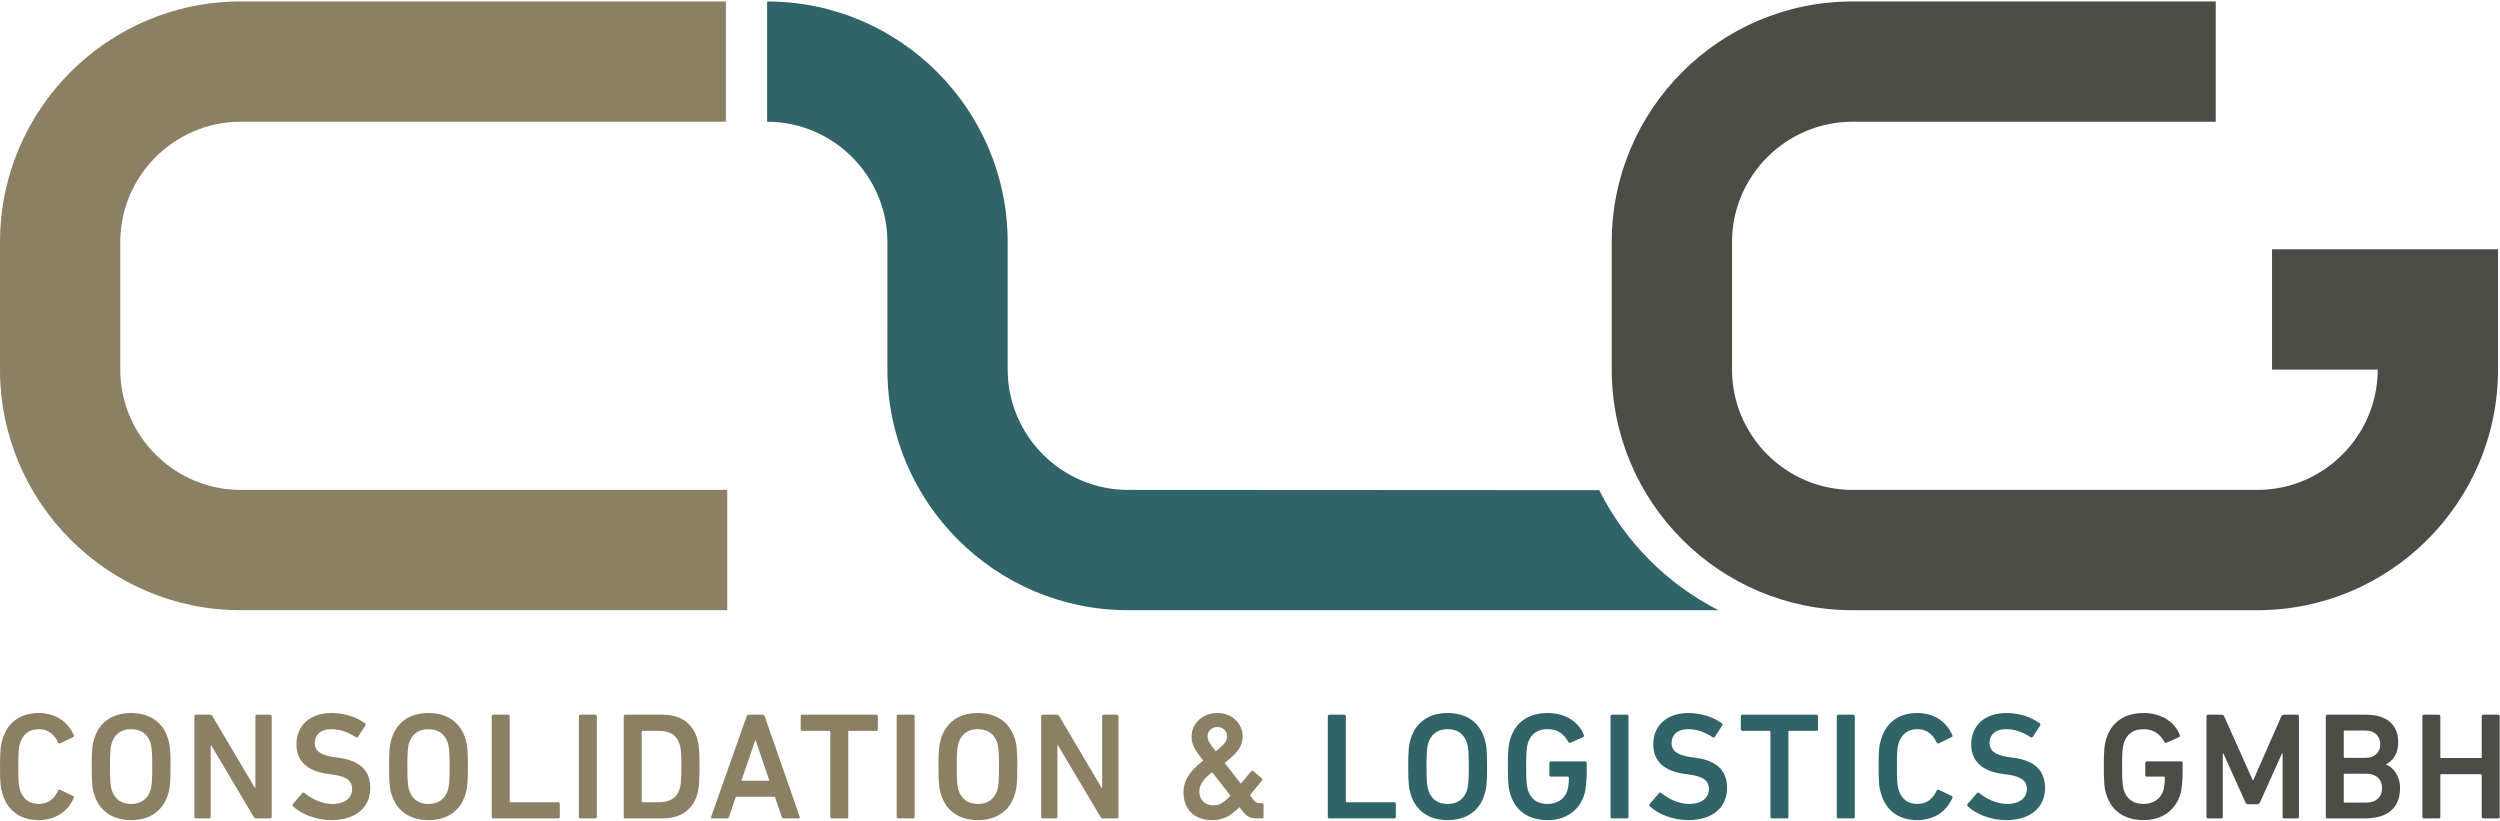 <svg xmlns="http://www.w3.org/2000/svg" width="210" height="69" viewBox="0 0 210 69">
  <g fill="none" fill-rule="evenodd">
    <path fill="#4C4D47" d="M190.85,20.941 L190.85,31.046 L199.728,31.046 L199.728,31.047 C199.728,36.604 195.181,41.151 189.624,41.151 L155.595,41.151 C150.038,41.151 145.49,36.604 145.49,31.047 L145.49,20.331 C145.49,14.774 150.038,10.227 155.595,10.227 L186.122,10.227 L186.122,0.123 L155.595,0.123 C144.452,0.123 135.386,9.188 135.386,20.331 L135.386,31.047 C135.386,42.19 144.452,51.256 155.595,51.256 L189.624,51.256 C200.767,51.256 209.833,42.19 209.833,31.047 L209.833,20.941 L190.85,20.941"/>
    <path fill="#8C8064" d="M61.089,41.151 L20.209,41.151 C14.651,41.151 10.104,36.604 10.104,31.047 L10.104,20.331 C10.104,14.774 14.651,10.227 20.209,10.227 L60.976,10.227 L60.976,0.123 L20.209,0.123 C9.066,0.123 0,9.188 0,20.331 L0,31.047 C0,42.19 9.066,51.256 20.209,51.256 L61.089,51.256 L61.089,41.151"/>
    <path fill="#316468" d="M134.332 41.173L94.75 41.151C89.193 41.151 84.646 36.604 84.646 31.047L84.645 20.331C84.645 9.188 75.58.123 64.437.123L64.437 10.227C69.994 10.227 74.541 14.774 74.541 20.331L74.542 31.047C74.542 42.19 83.607 51.256 94.75 51.256L144.345 51.256C140.027 49.052 136.505 45.509 134.332 41.173M111.536 68.62C111.536 68.697 111.588 68.748 111.664 68.748L117.123 68.748C117.2 68.748 117.251 68.697 117.251 68.62L117.251 67.519C117.251 67.442 117.2 67.391 117.123 67.391L113.124 67.391C113.073 67.391 113.048 67.365 113.048 67.314L113.048 60.163C113.048 60.086 112.996 60.034 112.92 60.034L111.664 60.034C111.588 60.034 111.536 60.086 111.536 60.163L111.536 68.62zM121.597 68.889C123.11 68.889 124.237 68.173 124.684 66.789 124.864 66.25 124.915 65.763 124.915 64.39 124.915 63.019 124.864 62.532 124.684 61.994 124.237 60.61 123.11 59.893 121.597 59.893 120.096 59.893 118.97 60.61 118.521 61.994 118.341 62.532 118.29 63.019 118.29 64.39 118.29 65.763 118.341 66.25 118.521 66.789 118.97 68.173 120.096 68.889 121.597 68.889L121.597 68.889zM121.597 67.531C120.737 67.531 120.224 67.096 119.981 66.391 119.879 66.071 119.827 65.622 119.827 64.39 119.827 63.147 119.879 62.712 119.981 62.391 120.224 61.686 120.737 61.251 121.597 61.251 122.469 61.251 122.981 61.686 123.224 62.391 123.327 62.712 123.379 63.147 123.379 64.39 123.379 65.622 123.327 66.071 123.224 66.391 122.981 67.096 122.469 67.531 121.597 67.531L121.597 67.531zM126.89 66.789C127.339 68.173 128.465 68.889 130.004 68.889 131.504 68.889 132.657 68.109 133.079 66.75 133.22 66.313 133.284 65.557 133.284 64.839L133.284 64.084C133.284 64.007 133.233 63.956 133.156 63.956L130.273 63.956C130.196 63.956 130.146 64.007 130.146 64.084L130.146 65.108C130.146 65.185 130.196 65.237 130.273 65.237L131.709 65.237C131.76 65.237 131.786 65.262 131.786 65.313 131.786 65.813 131.734 66.172 131.644 66.442 131.414 67.147 130.76 67.531 129.991 67.531 129.106 67.531 128.593 67.096 128.35 66.39 128.247 66.07 128.196 65.621 128.196 64.392 128.196 63.149 128.247 62.713 128.35 62.391 128.593 61.686 129.106 61.251 129.991 61.251 130.837 61.251 131.363 61.635 131.747 62.327 131.773 62.379 131.837 62.417 131.914 62.391L132.989 61.917C133.053 61.879 133.066 61.802 133.04 61.738 132.683 60.764 131.632 59.893 130.004 59.893 128.465 59.893 127.339 60.61 126.89 61.994 126.71 62.532 126.659 63.02 126.659 64.392 126.659 65.762 126.71 66.249 126.89 66.789L126.89 66.789zM135.285 68.62C135.285 68.697 135.336 68.748 135.413 68.748L136.667 68.748C136.744 68.748 136.796 68.697 136.796 68.62L136.796 60.163C136.796 60.086 136.744 60.034 136.667 60.034L135.413 60.034C135.336 60.034 135.285 60.086 135.285 60.163L135.285 68.62zM141.795 68.889C143.961 68.889 145.075 67.737 145.075 66.186 145.075 64.687 144.153 63.891 142.474 63.66L142.013 63.596C140.833 63.429 140.41 63.019 140.41 62.417 140.41 61.738 140.897 61.251 141.782 61.251 142.513 61.251 143.166 61.469 143.871 61.93 143.935 61.968 143.999 61.956 144.051 61.891L144.665 60.943C144.716 60.866 144.703 60.815 144.639 60.764 143.948 60.239 142.91 59.893 141.821 59.893 140.025 59.893 138.873 60.943 138.873 62.52 138.873 63.968 139.821 64.776 141.499 65.007L141.961 65.071C143.166 65.238 143.551 65.648 143.551 66.276 143.551 67.006 142.949 67.531 141.91 67.531 140.935 67.531 140.102 67.057 139.539 66.609 139.488 66.558 139.411 66.558 139.36 66.622L138.566 67.544C138.514 67.609 138.54 67.686 138.591 67.737 139.27 68.376 140.512 68.889 141.795 68.889L141.795 68.889zM150.099 68.748C150.176 68.748 150.227 68.697 150.227 68.62L150.227 61.469C150.227 61.417 150.253 61.391 150.304 61.391L152.585 61.391C152.662 61.391 152.713 61.34 152.713 61.264L152.713 60.163C152.713 60.086 152.662 60.034 152.585 60.034L146.357 60.034C146.281 60.034 146.229 60.086 146.229 60.163L146.229 61.264C146.229 61.34 146.281 61.391 146.357 61.391L148.639 61.391C148.69 61.391 148.716 61.417 148.716 61.469L148.716 68.62C148.716 68.697 148.767 68.748 148.844 68.748L150.099 68.748zM154.291 68.62C154.291 68.697 154.342 68.748 154.419 68.748L155.673 68.748C155.75 68.748 155.802 68.697 155.802 68.62L155.802 60.163C155.802 60.086 155.75 60.034 155.673 60.034L154.419 60.034C154.342 60.034 154.291 60.086 154.291 60.163L154.291 68.62zM158.033 66.75C158.48 68.173 159.583 68.889 161.056 68.889 162.453 68.889 163.504 68.173 164.004 67.019 164.03 66.955 164.004 66.891 163.94 66.865L162.85 66.34C162.774 66.301 162.709 66.34 162.684 66.404 162.402 67.019 161.915 67.531 161.056 67.531 160.223 67.531 159.736 67.083 159.493 66.378 159.377 66.019 159.339 65.673 159.339 64.39 159.339 63.109 159.377 62.763 159.493 62.404 159.736 61.699 160.223 61.251 161.056 61.251 161.915 61.251 162.402 61.763 162.684 62.379 162.709 62.443 162.774 62.481 162.85 62.443L163.94 61.917C164.004 61.891 164.03 61.827 164.004 61.763 163.504 60.61 162.453 59.893 161.056 59.893 159.583 59.893 158.48 60.61 158.033 62.033 157.853 62.571 157.802 63.007 157.802 64.39 157.802 65.776 157.853 66.211 158.033 66.75L158.033 66.75zM168.502 68.889C170.67 68.889 171.783 67.737 171.783 66.186 171.783 64.687 170.86 63.891 169.181 63.66L168.72 63.596C167.541 63.429 167.119 63.019 167.119 62.417 167.119 61.738 167.605 61.251 168.49 61.251 169.22 61.251 169.875 61.469 170.58 61.93 170.644 61.968 170.708 61.956 170.759 61.891L171.373 60.943C171.424 60.866 171.412 60.815 171.348 60.764 170.656 60.239 169.619 59.893 168.528 59.893 166.734 59.893 165.581 60.943 165.581 62.52 165.581 63.968 166.529 64.776 168.207 65.007L168.669 65.071C169.875 65.238 170.259 65.648 170.259 66.276 170.259 67.006 169.657 67.531 168.618 67.531 167.644 67.531 166.811 67.057 166.247 66.609 166.196 66.558 166.119 66.558 166.069 66.622L165.274 67.544C165.223 67.609 165.248 67.686 165.3 67.737 165.979 68.376 167.221 68.889 168.502 68.889L168.502 68.889z"/>
    <path fill="#8C8064" d="M101.937 67.647C101.193 67.647 100.744 67.173 100.744 66.481 100.744 66.007 100.988 65.507 101.822 64.866L103.36 66.84C102.783 67.455 102.411 67.647 101.937 67.647zM102.27 61.071C102.732 61.071 103.078 61.417 103.078 61.84 103.078 62.212 102.924 62.481 102.117 63.109 101.539 62.353 101.436 62.16 101.436 61.853 101.436 61.404 101.782 61.071 102.27 61.071zM106.011 67.466L105.819 67.466C105.614 67.466 105.448 67.39 105.294 67.184L104.986 66.8 106.011 65.557C106.063 65.493 106.05 65.429 105.986 65.377L105.281 64.775C105.217 64.724 105.153 64.724 105.101 64.788L104.23 65.826 102.873 64.083C104.001 63.211 104.384 62.647 104.384 61.853 104.384 60.815 103.539 59.893 102.258 59.893 101.052 59.893 100.092 60.725 100.092 61.891 100.092 62.532 100.361 62.981 101.065 63.891 99.836 64.853 99.413 65.635 99.413 66.558 99.413 67.903 100.233 68.889 101.835 68.889 102.719 68.889 103.373 68.556 104.102 67.801L104.32 68.07C104.743 68.607 105.012 68.748 105.589 68.748L106.011 68.748C106.089 68.748 106.14 68.697 106.14 68.62L106.14 67.594C106.14 67.518 106.089 67.466 106.011 67.466L106.011 67.466zM93.824 60.034L92.71 60.034C92.634 60.034 92.583 60.086 92.583 60.163L92.583 66.172 92.531 66.172 88.979 60.163C88.928 60.073 88.864 60.034 88.761 60.034L87.583 60.034C87.508 60.034 87.456 60.086 87.456 60.163L87.456 68.62C87.456 68.697 87.508 68.748 87.583 68.748L88.697 68.748C88.774 68.748 88.825 68.697 88.825 68.62L88.825 62.623 88.877 62.623 92.442 68.62C92.493 68.71 92.557 68.748 92.66 68.748L93.824 68.748C93.9 68.748 93.952 68.697 93.952 68.62L93.952 60.163C93.952 60.086 93.9 60.034 93.824 60.034M83.766 66.391C83.521 67.096 83.008 67.531 82.137 67.531 81.278 67.531 80.764 67.096 80.52 66.391 80.418 66.071 80.367 65.622 80.367 64.39 80.367 63.147 80.418 62.712 80.52 62.391 80.764 61.686 81.278 61.251 82.137 61.251 83.008 61.251 83.521 61.686 83.766 62.391 83.868 62.712 83.919 63.147 83.919 64.39 83.919 65.622 83.868 66.071 83.766 66.391zM82.137 59.893C80.636 59.893 79.509 60.61 79.061 61.994 78.882 62.532 78.831 63.019 78.831 64.39 78.831 65.763 78.882 66.25 79.061 66.789 79.509 68.173 80.636 68.889 82.137 68.889 83.65 68.889 84.777 68.173 85.224 66.789 85.403 66.25 85.455 65.763 85.455 64.39 85.455 63.019 85.403 62.532 85.224 61.994 84.777 60.61 83.65 59.893 82.137 59.893L82.137 59.893zM76.701 60.034L75.448 60.034C75.371 60.034 75.32 60.086 75.32 60.163L75.32 68.62C75.32 68.697 75.371 68.748 75.448 68.748L76.701 68.748C76.778 68.748 76.83 68.697 76.83 68.62L76.83 60.163C76.83 60.086 76.778 60.034 76.701 60.034M73.613 60.034L67.386 60.034C67.31 60.034 67.259 60.086 67.259 60.163L67.259 61.264C67.259 61.34 67.31 61.391 67.386 61.391L69.668 61.391C69.719 61.391 69.745 61.417 69.745 61.469L69.745 68.62C69.745 68.697 69.796 68.748 69.873 68.748L71.127 68.748C71.204 68.748 71.254 68.697 71.254 68.62L71.254 61.469C71.254 61.417 71.28 61.391 71.331 61.391L73.613 61.391C73.69 61.391 73.741 61.34 73.741 61.264L73.741 60.163C73.741 60.086 73.69 60.034 73.613 60.034M62.272 65.584L63.438 62.2 63.476 62.2 64.63 65.584 62.272 65.584zM64.233 60.163C64.207 60.086 64.156 60.034 64.066 60.034L62.887 60.034C62.797 60.034 62.746 60.086 62.72 60.163L59.734 68.62C59.709 68.697 59.734 68.748 59.824 68.748L61.067 68.748C61.157 68.748 61.208 68.71 61.234 68.62L61.81 66.928 65.091 66.928 65.668 68.62C65.694 68.71 65.745 68.748 65.834 68.748L67.091 68.748C67.18 68.748 67.206 68.697 67.18 68.62L64.233 60.163 64.233 60.163zM57.083 66.289C56.826 67.07 56.235 67.391 55.274 67.391L53.98 67.391C53.929 67.391 53.903 67.365 53.903 67.314L53.903 61.469C53.903 61.417 53.929 61.391 53.98 61.391L55.274 61.391C56.235 61.391 56.826 61.712 57.083 62.494 57.172 62.737 57.236 63.122 57.236 64.39 57.236 65.648 57.172 66.045 57.083 66.289zM55.633 60.034L52.52 60.034C52.443 60.034 52.392 60.086 52.392 60.163L52.392 68.62C52.392 68.697 52.443 68.748 52.52 68.748L55.633 68.748C57.134 68.748 58.132 68.081 58.542 66.814 58.683 66.378 58.76 65.904 58.76 64.39 58.76 62.878 58.683 62.404 58.542 61.968 58.132 60.7 57.134 60.034 55.633 60.034L55.633 60.034zM50.007 60.034L48.752 60.034C48.675 60.034 48.624 60.086 48.624 60.163L48.624 68.62C48.624 68.697 48.675 68.748 48.752 68.748L50.007 68.748C50.084 68.748 50.135 68.697 50.135 68.62L50.135 60.163C50.135 60.086 50.084 60.034 50.007 60.034M46.893 67.391L42.894 67.391C42.843 67.391 42.817 67.365 42.817 67.314L42.817 60.163C42.817 60.086 42.766 60.034 42.689 60.034L41.434 60.034C41.357 60.034 41.306 60.086 41.306 60.163L41.306 68.62C41.306 68.697 41.357 68.748 41.434 68.748L46.893 68.748C46.969 68.748 47.021 68.697 47.021 68.62L47.021 67.519C47.021 67.442 46.969 67.391 46.893 67.391M37.615 66.391C37.371 67.096 36.859 67.531 35.986 67.531 35.127 67.531 34.615 67.096 34.371 66.391 34.269 66.071 34.217 65.622 34.217 64.39 34.217 63.147 34.269 62.712 34.371 62.391 34.615 61.686 35.127 61.251 35.986 61.251 36.859 61.251 37.371 61.686 37.615 62.391 37.717 62.712 37.769 63.147 37.769 64.39 37.769 65.622 37.717 66.071 37.615 66.391zM35.986 59.893C34.487 59.893 33.359 60.61 32.911 61.994 32.732 62.532 32.681 63.019 32.681 64.39 32.681 65.763 32.732 66.25 32.911 66.789 33.359 68.173 34.487 68.889 35.986 68.889 37.5 68.889 38.626 68.173 39.075 66.789 39.254 66.25 39.306 65.763 39.306 64.39 39.306 63.019 39.254 62.532 39.075 61.994 38.626 60.61 37.5 59.893 35.986 59.893L35.986 59.893zM28.503 63.66L28.04 63.596C26.861 63.429 26.438 63.019 26.438 62.417 26.438 61.738 26.925 61.251 27.81 61.251 28.541 61.251 29.195 61.469 29.9 61.93 29.964 61.968 30.028 61.956 30.079 61.891L30.693 60.943C30.744 60.866 30.731 60.815 30.667 60.764 29.977 60.239 28.939 59.893 27.848 59.893 26.054 59.893 24.901 60.943 24.901 62.52 24.901 63.968 25.849 64.776 27.528 65.007L27.989 65.071C29.195 65.238 29.579 65.648 29.579 66.276 29.579 67.006 28.977 67.531 27.938 67.531 26.964 67.531 26.131 67.057 25.568 66.609 25.517 66.558 25.44 66.558 25.389 66.622L24.594 67.544C24.543 67.609 24.568 67.686 24.62 67.737 25.299 68.376 26.541 68.889 27.822 68.889 29.99 68.889 31.103 67.737 31.103 66.186 31.103 64.687 30.181 63.891 28.503 63.66M22.696 60.034L21.582 60.034C21.505 60.034 21.454 60.086 21.454 60.163L21.454 66.172 21.403 66.172 17.851 60.163C17.8 60.073 17.736 60.034 17.634 60.034L16.456 60.034C16.379 60.034 16.327 60.086 16.327 60.163L16.327 68.62C16.327 68.697 16.379 68.748 16.456 68.748L17.57 68.748C17.646 68.748 17.698 68.697 17.698 68.62L17.698 62.623 17.749 62.623 21.313 68.62C21.364 68.71 21.428 68.748 21.531 68.748L22.696 68.748C22.773 68.748 22.824 68.697 22.824 68.62L22.824 60.163C22.824 60.086 22.773 60.034 22.696 60.034M12.637 66.391C12.393 67.096 11.88 67.531 11.008 67.531 10.149 67.531 9.637 67.096 9.393 66.391 9.29 66.071 9.239 65.622 9.239 64.39 9.239 63.147 9.29 62.712 9.393 62.391 9.637 61.686 10.149 61.251 11.008 61.251 11.88 61.251 12.393 61.686 12.637 62.391 12.739 62.712 12.79 63.147 12.79 64.39 12.79 65.622 12.739 66.071 12.637 66.391zM11.008 59.893C9.508 59.893 8.381 60.61 7.933 61.994 7.754 62.532 7.702 63.019 7.702 64.39 7.702 65.763 7.754 66.25 7.933 66.789 8.381 68.173 9.508 68.889 11.008 68.889 12.521 68.889 13.648 68.173 14.097 66.789 14.276 66.25 14.327 65.763 14.327 64.39 14.327 63.019 14.276 62.532 14.097 61.994 13.648 60.61 12.521 59.893 11.008 59.893L11.008 59.893zM3.254 61.251C4.113 61.251 4.6 61.763 4.882 62.379 4.907 62.443 4.971 62.481 5.048 62.443L6.138 61.917C6.202 61.891 6.227 61.827 6.202 61.763 5.702 60.61 4.651 59.893 3.254 59.893 1.78 59.893.679 60.61.231 62.033.051 62.571 0 63.007 0 64.39 0 65.776.051 66.211.231 66.75.679 68.173 1.78 68.889 3.254 68.889 4.651 68.889 5.702 68.173 6.202 67.019 6.227 66.955 6.202 66.891 6.138 66.865L5.048 66.34C4.971 66.301 4.907 66.34 4.882 66.404 4.6 67.019 4.113 67.531 3.254 67.531 2.421 67.531 1.934 67.083 1.69 66.378 1.575 66.019 1.537 65.673 1.537 64.39 1.537 63.109 1.575 62.763 1.69 62.404 1.934 61.699 2.421 61.251 3.254 61.251"/>
    <path fill="#4C4D47" d="M176.949,66.789 C177.397,68.173 178.523,68.889 180.063,68.889 C181.563,68.889 182.715,68.109 183.139,66.75 C183.278,66.313 183.342,65.557 183.342,64.839 L183.342,64.084 C183.342,64.007 183.291,63.956 183.215,63.956 L180.332,63.956 C180.255,63.956 180.203,64.007 180.203,64.084 L180.203,65.108 C180.203,65.185 180.255,65.237 180.332,65.237 L181.768,65.237 C181.819,65.237 181.845,65.262 181.845,65.313 C181.845,65.813 181.794,66.172 181.704,66.442 C181.473,67.147 180.819,67.531 180.05,67.531 C179.165,67.531 178.653,67.096 178.408,66.39 C178.306,66.07 178.254,65.621 178.254,64.392 C178.254,63.149 178.306,62.713 178.408,62.391 C178.653,61.686 179.165,61.251 180.05,61.251 C180.896,61.251 181.422,61.635 181.807,62.327 C181.832,62.379 181.896,62.417 181.973,62.391 L183.049,61.917 C183.113,61.879 183.125,61.802 183.1,61.738 C182.741,60.764 181.691,59.893 180.063,59.893 C178.523,59.893 177.397,60.61 176.949,61.994 C176.77,62.532 176.719,63.02 176.719,64.392 C176.719,65.762 176.77,66.249 176.949,66.789 L176.949,66.789 Z M185.344,68.62 C185.344,68.697 185.395,68.748 185.472,68.748 L186.586,68.748 C186.661,68.748 186.713,68.697 186.713,68.62 L186.713,63.29 L186.764,63.29 L188.611,67.39 C188.662,67.505 188.739,67.556 188.854,67.556 L189.597,67.556 C189.713,67.556 189.79,67.505 189.841,67.39 L191.688,63.29 L191.739,63.29 L191.739,68.62 C191.739,68.697 191.79,68.748 191.867,68.748 L192.98,68.748 C193.057,68.748 193.108,68.697 193.108,68.62 L193.108,60.163 C193.108,60.086 193.057,60.034 192.98,60.034 L191.854,60.034 C191.739,60.034 191.675,60.073 191.636,60.163 L189.277,65.531 L189.226,65.531 L186.828,60.163 C186.79,60.073 186.726,60.034 186.61,60.034 L185.472,60.034 C185.395,60.034 185.344,60.086 185.344,60.163 L185.344,68.62 Z M198.774,67.416 L196.953,67.416 C196.901,67.416 196.876,67.391 196.876,67.339 L196.876,65.07 C196.876,65.019 196.901,64.993 196.953,64.993 L198.774,64.993 C199.621,64.993 200.095,65.48 200.095,66.198 C200.095,66.929 199.621,67.416 198.774,67.416 Z M196.876,61.443 C196.876,61.391 196.901,61.366 196.953,61.366 L198.697,61.366 C199.466,61.366 199.941,61.827 199.941,62.52 C199.941,63.2 199.466,63.661 198.697,63.661 L196.953,63.661 C196.901,63.661 196.876,63.636 196.876,63.584 L196.876,61.443 Z M200.44,64.225 L200.44,64.2 C200.991,63.905 201.451,63.341 201.451,62.353 C201.451,60.956 200.581,60.034 198.735,60.034 L195.494,60.034 C195.417,60.034 195.366,60.086 195.366,60.163 L195.366,68.62 C195.366,68.697 195.417,68.748 195.494,68.748 L198.607,68.748 C200.517,68.748 201.605,67.916 201.605,66.185 C201.605,65.121 200.978,64.429 200.44,64.225 Z M203.479,68.62 C203.479,68.697 203.53,68.748 203.606,68.748 L204.86,68.748 C204.937,68.748 204.989,68.697 204.989,68.62 L204.989,65.108 C204.989,65.057 205.014,65.031 205.065,65.031 L208.387,65.031 C208.438,65.031 208.464,65.057 208.464,65.108 L208.464,68.62 C208.464,68.697 208.515,68.748 208.592,68.748 L209.846,68.748 C209.923,68.748 209.974,68.697 209.974,68.62 L209.974,60.163 C209.974,60.086 209.923,60.034 209.846,60.034 L208.592,60.034 C208.515,60.034 208.464,60.086 208.464,60.163 L208.464,63.597 C208.464,63.649 208.438,63.674 208.387,63.674 L205.065,63.674 C205.014,63.674 204.989,63.649 204.989,63.597 L204.989,60.163 C204.989,60.086 204.937,60.034 204.86,60.034 L203.606,60.034 C203.53,60.034 203.479,60.086 203.479,60.163 L203.479,68.62 L203.479,68.62 Z"/>
  </g>
</svg>
